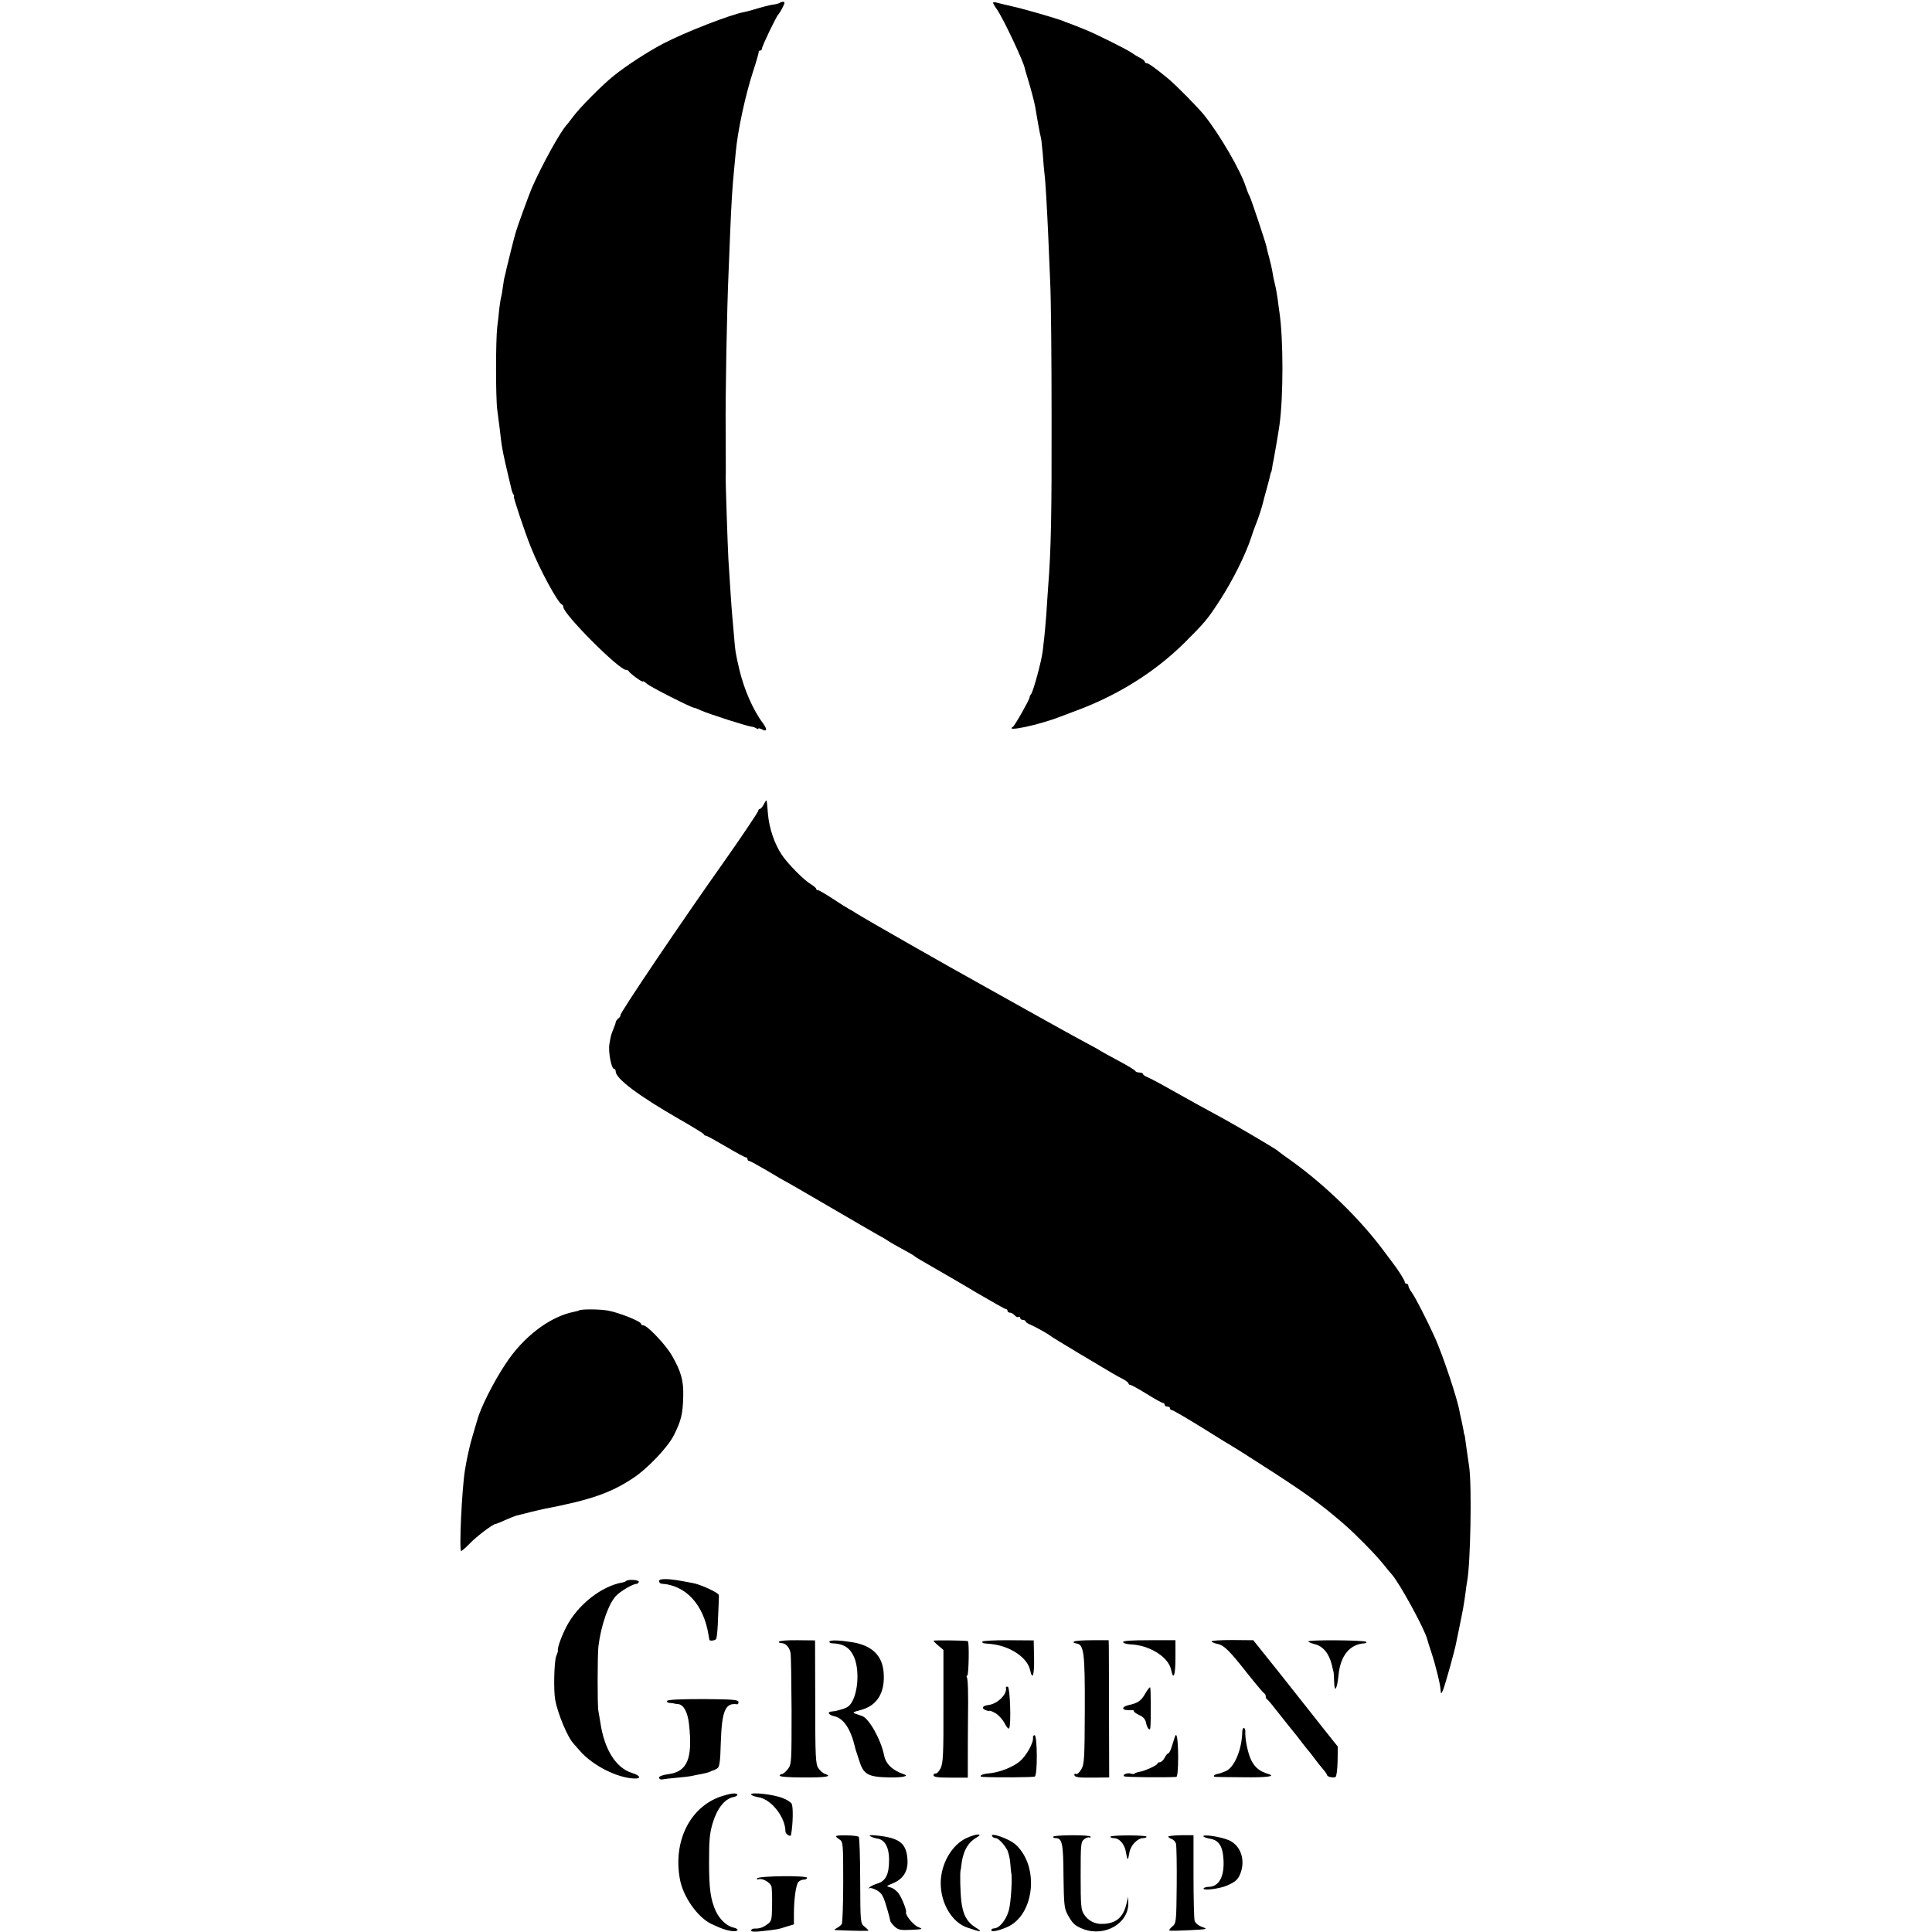 <?xml version="1.0" standalone="no"?>
<!DOCTYPE svg PUBLIC "-//W3C//DTD SVG 20010904//EN"
 "http://www.w3.org/TR/2001/REC-SVG-20010904/DTD/svg10.dtd">
<svg version="1.0" xmlns="http://www.w3.org/2000/svg"
 width="1070pt" height="1070pt" viewBox="0 0 1070 1070"
 preserveAspectRatio="xMidYMid meet">
<g transform="translate(0,1070) scale(0.1,-0.1)"
fill="#000000" stroke="none">
<path d="M4318 10684 c-4 -3 -21 -8 -40 -10 -18 -3 -54 -12 -80 -20 -25 -8
-58 -17 -73 -20 -79 -14 -330 -112 -453 -176 -85 -45 -203 -121 -272 -177 -61
-48 -189 -177 -225 -226 -17 -22 -32 -42 -35 -45 -34 -34 -138 -222 -195 -352
-16 -38 -83 -222 -86 -236 -1 -4 -3 -11 -5 -17 -5 -14 -45 -176 -50 -198 -2
-10 -5 -26 -8 -35 -3 -9 -8 -37 -11 -62 -3 -25 -8 -52 -11 -61 -2 -9 -6 -36
-9 -60 -2 -24 -7 -69 -11 -99 -9 -75 -9 -393 0 -460 13 -97 16 -124 20 -160 6
-53 16 -99 41 -205 9 -38 18 -74 19 -80 1 -5 5 -16 9 -22 5 -7 6 -13 3 -13 -5
0 60 -196 94 -280 49 -124 149 -308 172 -318 5 -2 8 -8 8 -14 0 -39 308 -348
347 -348 6 0 13 -3 15 -7 5 -12 78 -65 78 -57 0 4 10 -2 23 -13 20 -18 247
-133 262 -133 4 0 21 -7 38 -15 45 -20 257 -88 282 -90 6 0 16 -4 23 -8 6 -5
12 -6 12 -2 0 3 8 1 19 -4 29 -16 32 -1 7 33 -56 74 -106 190 -132 301 -22 97
-21 90 -29 185 -4 47 -9 99 -10 115 -3 28 -12 167 -21 310 -4 71 -16 434 -15
453 1 16 1 10 0 267 -2 190 7 665 16 865 1 36 6 137 9 225 7 166 12 249 22
349 3 32 7 75 9 95 11 119 53 314 96 446 18 55 32 103 31 108 -1 4 3 7 8 7 6
0 10 5 10 11 0 13 81 182 91 189 3 3 14 20 23 38 13 25 14 32 3 32 -8 0 -16
-3 -19 -6z"/>
<path d="M5500 10685 c0 -4 9 -20 20 -35 35 -49 150 -293 156 -330 0 -3 6 -23
13 -45 19 -62 39 -137 45 -170 2 -16 10 -59 16 -94 6 -36 13 -67 14 -70 2 -3
7 -44 11 -91 3 -47 8 -98 10 -115 5 -34 14 -197 20 -330 2 -49 7 -166 11 -260
5 -93 8 -438 8 -765 1 -525 -3 -727 -19 -930 -2 -30 -7 -98 -10 -150 -4 -52
-9 -108 -11 -125 -2 -16 -6 -52 -9 -79 -6 -55 -52 -225 -65 -241 -5 -5 -8 -14
-8 -18 -1 -13 -81 -155 -92 -162 -50 -31 142 9 260 55 14 5 67 25 119 45 217
84 416 211 571 365 114 114 127 129 195 234 73 112 145 258 175 351 7 22 18
54 25 70 14 34 34 96 40 122 2 10 12 45 21 78 9 33 18 67 19 75 2 8 4 15 5 15
1 0 3 9 5 20 1 11 5 34 9 50 6 32 25 141 32 190 22 157 22 477 0 625 -2 14 -7
48 -10 75 -4 28 -11 66 -16 85 -5 19 -11 49 -13 65 -3 17 -10 50 -17 75 -7 25
-14 52 -15 61 -6 28 -88 274 -95 284 -4 6 -13 28 -20 50 -30 92 -142 285 -229
395 -36 45 -157 168 -202 205 -68 56 -108 85 -118 85 -6 0 -11 4 -11 8 0 5
-12 15 -27 22 -16 8 -35 20 -43 26 -20 16 -202 107 -265 132 -46 18 -82 33
-95 37 -3 1 -12 4 -20 8 -35 14 -220 68 -285 82 -38 9 -78 18 -87 21 -10 3
-18 2 -18 -1z"/>
<path d="M4230 6245 c-7 -14 -17 -25 -22 -25 -4 0 -8 -4 -8 -9 0 -7 -90 -141
-185 -276 -232 -327 -586 -851 -579 -858 2 -2 -2 -10 -11 -17 -8 -7 -15 -16
-15 -21 0 -4 -5 -20 -12 -36 -14 -34 -15 -38 -23 -86 -7 -42 11 -137 26 -137
5 0 9 -6 9 -14 0 -40 127 -135 355 -266 72 -41 132 -78 133 -82 2 -5 7 -8 12
-8 5 0 54 -27 110 -60 56 -33 106 -60 111 -60 5 0 9 -4 9 -10 0 -5 4 -10 10
-10 5 0 50 -25 101 -55 50 -30 93 -55 94 -55 2 0 108 -61 236 -136 129 -75
254 -148 279 -162 25 -13 50 -28 55 -32 9 -7 57 -34 130 -74 11 -6 22 -14 25
-17 3 -3 48 -29 100 -59 52 -30 162 -93 243 -142 82 -48 153 -88 158 -88 5 0
9 -4 9 -10 0 -5 6 -10 14 -10 7 0 19 -7 26 -15 7 -8 16 -12 21 -9 5 3 9 0 9
-5 0 -6 7 -11 15 -11 8 0 15 -4 15 -8 0 -4 12 -13 28 -19 28 -12 103 -54 112
-63 3 -3 73 -46 155 -95 206 -123 206 -123 243 -142 17 -9 32 -20 32 -25 0 -4
5 -8 10 -8 6 0 47 -23 91 -50 44 -28 85 -50 90 -50 5 0 9 -4 9 -10 0 -5 7 -10
15 -10 8 0 15 -4 15 -10 0 -5 5 -10 11 -10 6 0 81 -44 167 -97 86 -54 161
-100 167 -103 5 -3 30 -18 55 -34 25 -16 70 -45 100 -64 244 -156 335 -221
468 -337 63 -55 167 -161 211 -215 20 -25 41 -51 48 -58 41 -44 183 -303 198
-362 0 -3 10 -34 22 -70 12 -36 27 -90 34 -120 14 -59 15 -64 18 -95 2 -18 3
-17 13 5 12 29 66 222 73 263 3 15 12 59 20 97 17 83 22 109 31 175 3 28 8 59
10 70 18 95 26 525 11 630 -3 22 -9 63 -13 90 -12 86 -12 90 -14 90 -1 0 -3 9
-4 20 -2 11 -7 36 -11 55 -5 19 -9 42 -11 50 -10 66 -92 312 -136 410 -46 102
-108 222 -129 252 -11 14 -19 31 -19 37 0 6 -4 11 -10 11 -5 0 -10 4 -10 10 0
9 -35 65 -66 105 -8 11 -35 47 -60 80 -129 171 -316 352 -499 484 -39 27 -75
54 -80 59 -15 12 -216 131 -300 177 -134 73 -180 98 -220 121 -104 59 -172 96
-197 107 -16 6 -28 15 -28 19 0 4 -9 8 -19 8 -11 0 -21 4 -23 8 -1 5 -43 30
-93 57 -49 26 -94 51 -100 55 -5 4 -46 27 -90 50 -44 24 -96 52 -115 63 -19
11 -60 33 -90 50 -30 17 -104 58 -165 92 -60 34 -137 77 -170 95 -224 124
-671 379 -723 412 -15 10 -34 21 -42 25 -8 4 -47 28 -87 55 -40 26 -77 48 -83
48 -5 0 -10 4 -10 8 0 4 -13 15 -29 25 -38 22 -125 110 -160 161 -41 60 -72
151 -78 231 -3 39 -6 71 -8 72 -1 2 -8 -8 -15 -22z"/>
<path d="M3206 3442 c-2 -1 -14 -5 -26 -7 -134 -26 -282 -138 -381 -290 -68
-103 -137 -241 -156 -310 -1 -5 -14 -47 -27 -92 -14 -45 -32 -128 -41 -185
-17 -104 -33 -448 -21 -448 4 0 26 19 49 43 39 40 128 107 142 107 3 0 27 9
52 21 25 11 53 22 62 25 9 2 43 10 76 19 33 8 70 17 82 19 254 49 364 87 488
169 80 52 194 172 227 238 41 82 50 119 52 219 2 83 -12 135 -63 223 -33 58
-136 167 -158 167 -7 0 -13 4 -13 9 0 12 -113 58 -175 71 -42 10 -161 11 -169
2z"/>
<path d="M3650 1944 c0 -8 6 -14 13 -15 135 -8 234 -115 261 -284 2 -11 4 -23
5 -27 1 -7 28 -5 37 4 3 4 7 37 9 75 6 139 7 158 6 169 -1 13 -103 60 -146 67
-16 3 -43 8 -60 11 -75 14 -125 14 -125 0z"/>
<path d="M3468 1944 c-4 -3 -12 -7 -20 -8 -117 -20 -250 -125 -312 -247 -29
-56 -51 -121 -46 -131 1 -2 -4 -16 -10 -32 -11 -30 -15 -189 -5 -241 14 -76
69 -208 101 -241 6 -7 22 -25 35 -40 72 -83 211 -153 307 -154 36 0 25 18 -18
31 -88 27 -153 129 -175 279 -4 25 -9 54 -11 65 -6 27 -5 311 0 355 14 117 56
237 97 281 23 25 93 67 114 67 5 0 11 5 13 11 4 11 -60 16 -70 5z"/>
<path d="M4314 1608 c-3 -4 4 -8 14 -8 23 0 44 -23 50 -53 3 -12 5 -156 6
-319 0 -286 0 -298 -20 -325 -12 -15 -26 -28 -33 -28 -6 0 -12 -4 -13 -9 -2
-6 51 -10 125 -10 127 -1 170 5 128 19 -12 3 -29 18 -39 33 -15 23 -17 62 -17
366 l-1 341 -97 1 c-54 1 -100 -3 -103 -8z"/>
<path d="M4594 1609 c-3 -5 3 -9 13 -10 64 -2 98 -23 121 -72 34 -71 25 -206
-16 -263 -15 -20 -28 -26 -84 -40 -5 -1 -15 -2 -23 -3 -26 -2 -16 -19 15 -26
52 -11 91 -70 115 -170 1 -5 4 -17 7 -25 3 -8 11 -33 18 -55 23 -73 49 -87
168 -89 73 -1 110 8 77 18 -62 21 -100 57 -109 106 -17 85 -83 203 -121 216
-11 4 -29 10 -40 14 -15 5 -9 9 30 19 92 23 137 95 129 206 -6 95 -64 152
-174 170 -69 11 -120 13 -126 4z"/>
<path d="M5170 1613 c0 -2 12 -15 28 -28 l27 -23 0 -311 c1 -265 -2 -315 -15
-343 -9 -18 -22 -32 -28 -30 -7 1 -12 -4 -12 -10 0 -10 26 -13 95 -13 l95 0 0
55 c0 78 0 206 1 270 2 137 0 221 -6 230 -3 5 -3 10 2 10 8 0 12 189 3 191
-16 4 -190 6 -190 2z"/>
<path d="M5440 1608 c0 -4 3 -8 8 -9 4 0 22 -2 41 -4 105 -11 200 -74 216
-144 13 -61 24 -29 22 67 l-2 97 -143 1 c-78 0 -142 -3 -142 -8z"/>
<path d="M5949 1609 c-8 -5 -4 -8 12 -11 42 -6 48 -46 47 -370 -1 -272 -3
-300 -20 -328 -10 -17 -23 -28 -28 -25 -6 3 -10 2 -10 -3 0 -15 18 -18 109
-17 l84 1 -1 349 c0 193 -1 364 -1 380 l-1 31 -90 0 c-49 0 -95 -3 -101 -7z"/>
<path d="M6220 1606 c0 -6 18 -12 41 -13 105 -4 211 -70 225 -141 13 -62 24
-31 24 66 l0 98 -145 0 c-95 0 -145 -3 -145 -10z"/>
<path d="M6710 1610 c0 -4 14 -10 30 -14 39 -7 68 -36 170 -166 46 -58 87
-106 91 -108 5 -2 9 -10 9 -17 0 -7 3 -15 8 -17 4 -1 35 -39 69 -83 35 -44 69
-87 76 -95 7 -8 28 -35 47 -60 19 -25 39 -50 45 -56 5 -7 19 -24 29 -38 11
-15 30 -39 43 -54 13 -15 23 -30 23 -33 0 -10 36 -17 47 -10 5 3 10 42 11 87
l1 81 -75 94 c-41 52 -83 105 -94 119 -11 14 -82 104 -159 201 l-140 175 -115
1 c-64 0 -116 -3 -116 -7z"/>
<path d="M7246 1609 c2 -4 17 -10 32 -14 49 -11 82 -51 98 -115 4 -19 9 -38
10 -42 1 -5 2 -29 3 -55 2 -62 16 -38 24 38 10 110 63 174 146 178 8 1 11 4 7
8 -10 10 -326 12 -320 2z"/>
<path d="M5571 1353 c9 -36 -48 -91 -98 -96 -33 -4 -40 -19 -12 -29 10 -4 19
-5 19 -3 0 3 15 -3 33 -13 17 -10 40 -35 51 -56 10 -21 21 -33 25 -28 12 20 5
226 -7 230 -7 2 -12 0 -11 -5z"/>
<path d="M6342 1319 c-23 -40 -42 -52 -94 -63 -34 -8 -37 -26 -5 -27 12 -1 25
-1 30 0 4 0 7 -2 7 -7 0 -4 14 -13 30 -21 21 -9 33 -22 37 -42 6 -31 22 -49
24 -27 4 43 3 220 -1 223 -3 2 -16 -14 -28 -36z"/>
<path d="M3695 1280 c-3 -5 2 -11 12 -11 10 -1 23 -2 28 -4 6 -1 15 -3 22 -3
30 -4 52 -46 59 -111 21 -191 -9 -263 -115 -277 -31 -4 -51 -12 -51 -19 0 -7
8 -12 18 -10 9 2 44 6 77 9 33 3 71 7 85 10 14 3 41 9 60 12 19 4 40 9 45 13
6 3 12 6 15 6 3 0 12 5 21 10 14 8 18 34 21 145 6 177 25 221 91 211 4 0 7 5
7 13 0 12 -33 15 -194 16 -124 0 -197 -3 -201 -10z"/>
<path d="M6880 1108 c-2 -97 -43 -196 -91 -217 -16 -7 -36 -14 -44 -15 -20 -3
-31 -16 -14 -17 8 0 76 -2 152 -2 134 -2 185 5 142 18 -47 14 -71 33 -92 70
-20 36 -39 121 -36 168 0 9 -4 17 -8 17 -5 0 -9 -10 -9 -22z"/>
<path d="M5721 1078 c5 -27 -35 -100 -72 -132 -40 -34 -118 -64 -177 -68 -33
-2 -56 -17 -30 -19 69 -4 282 -3 289 2 16 10 14 229 -1 229 -6 0 -10 -6 -9
-12z"/>
<path d="M6506 1079 c-2 -8 -10 -31 -16 -51 -6 -21 -15 -38 -19 -38 -4 0 -14
-11 -21 -25 -7 -14 -19 -25 -27 -25 -7 0 -13 -3 -13 -8 0 -8 -71 -41 -100 -45
-11 -2 -22 -6 -26 -9 -3 -4 -12 -4 -20 -1 -19 7 -52 -6 -37 -15 8 -5 230 -7
288 -3 6 1 10 44 10 111 -1 101 -8 143 -19 109z"/>
<path d="M3988 749 c-168 -60 -260 -247 -223 -454 17 -99 99 -215 176 -251 52
-24 75 -33 106 -38 41 -7 53 10 14 19 -35 7 -76 46 -96 89 -30 66 -38 125 -38
271 0 125 3 162 21 221 24 79 66 131 112 141 33 6 31 23 -2 20 -12 -1 -43 -9
-70 -18z"/>
<path d="M4160 762 c0 -5 19 -12 42 -16 70 -11 148 -111 148 -189 0 -15 29
-33 31 -19 11 60 13 157 3 173 -5 8 -27 23 -50 31 -49 20 -174 34 -174 20z"/>
<path d="M4630 530 c0 -3 9 -11 20 -18 19 -12 20 -23 20 -235 0 -122 -4 -227
-8 -233 -4 -6 -16 -16 -27 -22 -19 -11 -18 -11 8 -12 93 -4 167 -5 167 -2 0 2
-10 12 -22 22 -23 18 -23 22 -24 254 0 130 -4 239 -8 243 -9 9 -126 12 -126 3z"/>
<path d="M4821 530 c9 -6 27 -11 40 -13 39 -6 63 -49 63 -115 0 -82 -17 -118
-63 -133 -20 -6 -40 -16 -46 -22 -7 -7 -6 -8 1 -4 6 3 24 -3 42 -13 25 -15 35
-32 51 -88 12 -38 21 -74 21 -79 0 -5 11 -20 24 -32 20 -19 32 -22 92 -19 66
3 68 4 38 16 -26 11 -72 67 -66 82 4 10 -22 76 -40 102 -11 16 -31 31 -46 35
-26 6 -26 7 16 24 55 24 81 66 78 127 -5 94 -43 124 -176 137 -32 3 -40 1 -29
-5z"/>
<path d="M5354 521 c-83 -38 -144 -144 -144 -251 0 -110 61 -214 143 -244 80
-28 95 -29 50 -1 -48 30 -71 73 -79 147 -6 52 -8 156 -4 171 2 4 3 15 4 25 8
75 34 125 81 153 24 15 26 19 10 19 -11 0 -38 -9 -61 -19z"/>
<path d="M5495 530 c3 -5 12 -10 19 -10 15 0 48 -35 65 -67 6 -13 14 -44 16
-70 2 -27 5 -50 5 -53 8 -27 -1 -168 -13 -211 -16 -55 -53 -99 -82 -99 -8 0
-15 -5 -15 -10 0 -11 36 -5 85 16 154 64 184 336 50 458 -34 32 -146 71 -130
46z"/>
<path d="M5833 528 c-2 -5 4 -8 14 -8 36 0 42 -32 43 -211 2 -149 4 -178 21
-209 29 -54 41 -65 89 -84 120 -45 252 33 249 146 l-1 33 -9 -38 c-18 -75 -56
-109 -129 -112 -44 -3 -82 16 -106 52 -17 25 -19 48 -19 215 0 175 1 188 20
202 11 8 23 12 27 10 5 -3 8 -1 8 4 0 11 -200 10 -207 0z"/>
<path d="M6150 528 c0 -5 8 -8 18 -8 32 0 61 -34 68 -79 8 -48 11 -48 19 -1 6
39 45 80 76 80 10 0 19 3 19 8 0 4 -45 7 -100 7 -55 0 -100 -3 -100 -7z"/>
<path d="M6470 528 c0 -3 9 -9 19 -13 10 -3 21 -15 24 -26 3 -12 5 -116 4
-231 -2 -205 -3 -210 -25 -228 -12 -10 -19 -20 -15 -22 5 -2 55 -1 112 2 99 5
102 6 69 18 -22 8 -38 21 -42 35 -3 12 -6 123 -6 247 l0 226 -70 0 c-38 -1
-70 -4 -70 -8z"/>
<path d="M6665 529 c3 -4 21 -10 40 -13 46 -9 67 -42 71 -114 6 -95 -25 -152
-83 -152 -12 0 -24 -4 -27 -8 -9 -15 87 -3 129 15 48 21 62 34 75 68 28 74 2
152 -61 182 -42 20 -153 37 -144 22z"/>
<path d="M4193 297 c-3 -5 0 -7 8 -5 21 8 66 -18 72 -41 2 -11 4 -58 3 -105
-1 -79 -3 -87 -26 -103 -26 -19 -44 -25 -72 -24 -10 0 -18 -5 -18 -11 0 -7 21
-8 63 -3 88 10 88 10 133 25 l41 12 0 57 c0 82 11 161 24 177 6 8 20 14 30 14
11 0 19 5 19 10 0 14 -268 11 -277 -3z"/>
</g>
</svg>
